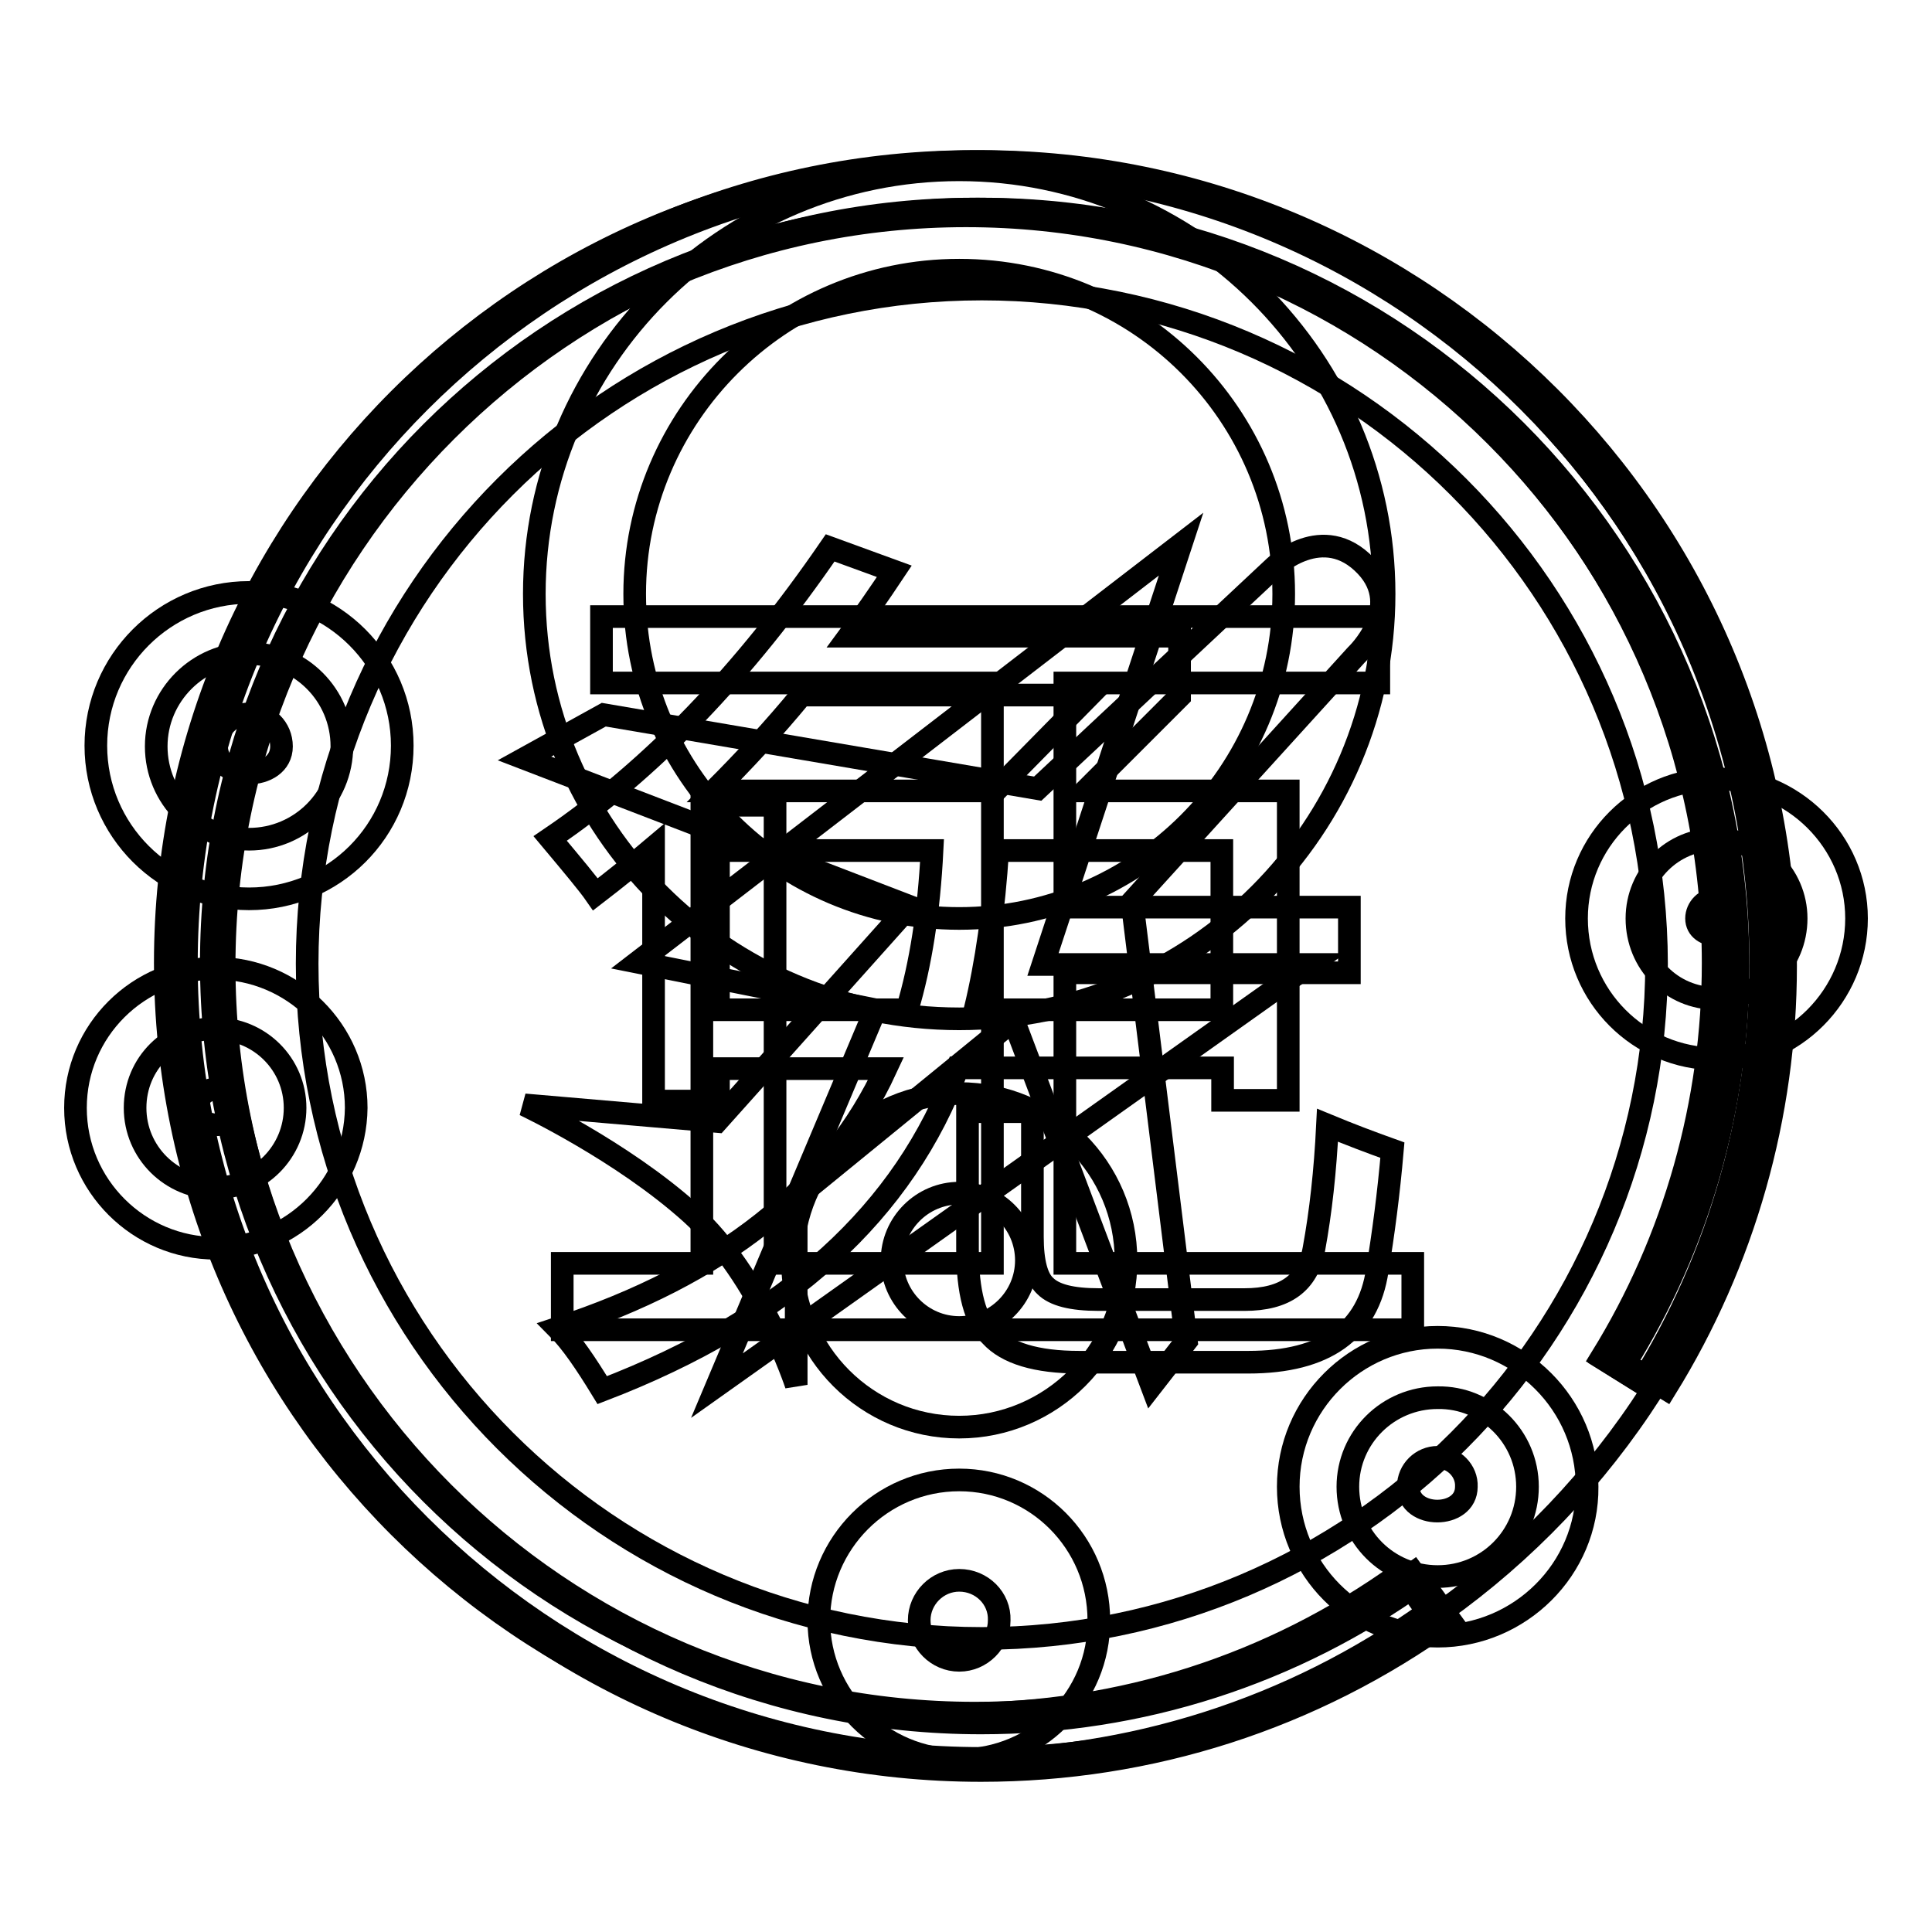 <?xml version="1.0" encoding="utf-8"?>
<!-- Svg Vector Icons : http://www.onlinewebfonts.com/icon -->
<!DOCTYPE svg PUBLIC "-//W3C//DTD SVG 1.1//EN" "http://www.w3.org/Graphics/SVG/1.1/DTD/svg11.dtd">
<svg version="1.1" xmlns="http://www.w3.org/2000/svg" xmlns:xlink="http://www.w3.org/1999/xlink" x="0px" y="0px" viewBox="0 0 256 256" enable-background="new 0 0 256 256" xml:space="preserve">
<g><g><path stroke-width="3" fill-opacity="0" stroke="#000000"  d="M127.1,135c-31,0-56.3-25.2-56.3-56.3c0-31,25.2-56.2,56.3-56.2c31,0,56.3,25.2,56.3,56.2C183.4,109.7,158.2,135,127.1,135z M127.1,35.8c-23.7,0-43,19.3-43,42.9c0,23.7,19.3,43,43,43c23.7,0,43-19.3,43-43C170.1,55,150.9,35.8,127.1,35.8z"/><path stroke-width="3" fill-opacity="0" stroke="#000000"  d="M127.1,189.1c-12.2,0-22.1-9.9-22.1-22.1c0-12.2,9.9-22.1,22.1-22.1c12.2,0,22.1,9.9,22.1,22.1C149.3,179.1,139.3,189.1,127.1,189.1z M127.1,158.1c-4.9,0-8.9,4-8.9,8.9c0,4.9,4,8.9,8.9,8.9c4.9,0,8.9-4,8.9-8.9C136,162.1,132,158.1,127.1,158.1z"/><path stroke-width="3" fill-opacity="0" stroke="#000000"  d="M127.1,233.2c-10.2,0-18.6-8.3-18.6-18.5c0-10.2,8.3-18.6,18.6-18.6c10.2,0,18.5,8.3,18.5,18.6C145.7,224.9,137.4,233.2,127.1,233.2z M127.1,209.4c-2.9,0-5.3,2.4-5.3,5.3c0,2.9,2.4,5.3,5.3,5.3c2.9,0,5.3-2.4,5.3-5.3C132.5,211.8,130.1,209.4,127.1,209.4z"/><path stroke-width="3" fill-opacity="0" stroke="#000000"  d="M130.1,233C72,233,24.7,185.8,24.7,127.7C24.7,69.6,72,22.3,130.1,22.3s105.3,47.3,105.3,105.4C235.4,185.8,188.2,233,130.1,233z M130.1,38.3c-49.3,0-89.4,40.1-89.4,89.4c0,49.3,40.1,89.4,89.4,89.4c49.3,0,89.4-40.1,89.4-89.4C219.4,78.4,179.4,38.3,130.1,38.3z"/><path stroke-width="3" fill-opacity="0" stroke="#000000"  d="M39.1,146.8c0,5.8-4.7,10.6-10.6,10.6c-5.8,0-10.6-4.7-10.6-10.6c0-5.9,4.7-10.5,10.6-10.5C34.4,136.3,39.1,141,39.1,146.8z"/><path stroke-width="3" fill-opacity="0" stroke="#000000"  d="M28.6,165.4c-10.2,0-18.6-8.3-18.6-18.6c0-10.2,8.3-18.5,18.6-18.5c10.2,0,18.6,8.3,18.6,18.5C47.1,157,38.8,165.4,28.6,165.4z M28.6,144.3c-1.4,0-2.6,1.2-2.6,2.6c0,2.8,5.2,2.9,5.2,0C31.1,145.4,30,144.3,28.6,144.3z"/><path stroke-width="3" fill-opacity="0" stroke="#000000"  d="M238,121.7c0,5.9-4.7,10.6-10.6,10.6s-10.5-4.7-10.5-10.6c0-5.8,4.7-10.5,10.5-10.5S238,115.9,238,121.7z"/><path stroke-width="3" fill-opacity="0" stroke="#000000"  d="M227.4,140.3c-10.2,0-18.5-8.3-18.5-18.6c0-10.2,8.3-18.5,18.5-18.5c10.2,0,18.6,8.3,18.6,18.5C246,131.9,237.7,140.3,227.4,140.3z M227.4,119.1c-1.4,0-2.6,1.2-2.6,2.6c0,2.9,5.2,2.9,5.2,0C230,120.3,228.9,119.1,227.4,119.1z"/><path stroke-width="3" fill-opacity="0" stroke="#000000"  d="M202.4,197c0,6.6-5.3,11.9-11.9,11.9c-6.6,0-11.9-5.3-11.9-11.9c0-6.5,5.3-11.8,11.9-11.8C197,185.1,202.4,190.4,202.4,197z"/><path stroke-width="3" fill-opacity="0" stroke="#000000"  d="M190.5,216.8c-11,0-19.8-8.9-19.8-19.8c0-10.9,8.9-19.8,19.8-19.8c10.9,0,19.8,8.9,19.8,19.8C210.4,207.9,201.4,216.8,190.5,216.8z M190.5,193.1c-2.1,0-3.9,1.7-3.9,3.9c0,4.3,7.7,4.3,7.7,0C194.4,194.9,192.6,193.1,190.5,193.1z"/><path stroke-width="3" fill-opacity="0" stroke="#000000"  d="M45.3,98.9c0,6.8-5.5,12.3-12.3,12.3s-12.3-5.5-12.3-12.3S26.3,86.6,33,86.6C39.8,86.6,45.3,92.1,45.3,98.9z"/><path stroke-width="3" fill-opacity="0" stroke="#000000"  d="M33,119.1c-11.2,0-20.3-9.1-20.3-20.3c0-11.2,9.1-20.3,20.3-20.3c11.2,0,20.3,9.1,20.3,20.3C53.3,110.1,44.2,119.1,33,119.1z M33,94.6c-2.4,0-4.3,1.9-4.3,4.3c0,4.7,8.6,4.7,8.6,0C37.3,96.5,35.4,94.6,33,94.6z"/><path stroke-width="3" fill-opacity="0" stroke="#000000"  d="M130,234.6c-58.8,0-106.6-47.8-106.6-106.6C23.4,69.2,71.2,21.4,130,21.4c58.8,0,106.6,47.8,106.6,106.6c0,19.8-5.5,39.2-15.9,56l-5.4-3.3c9.8-15.8,15-34,15-52.7c0-55.3-45-100.3-100.3-100.3S29.7,72.7,29.7,128c0,55.3,45,100.3,100.3,100.3c21.1,0,41.3-6.5,58.4-18.8l3.7,5.1C173.9,227.7,152.4,234.6,130,234.6z"/><path stroke-width="3" fill-opacity="0" stroke="#000000"  d="M74.5,167.4H93v-60.7h9.7v60.7h28.8V90.5H79.7v-8.8h103v8.8h-41.6v29.7h37.7v8.7h-37.7v38.5h46.1v8.8H74.5V167.4z"/><path stroke-width="3" fill-opacity="0" stroke="#000000"  d="M127.6,233.3c-58.3,0-105.7-47.4-105.7-105.7c0-58.3,47.4-105.7,105.7-105.7c58.3,0,105.7,47.4,105.7,105.7c0,19.7-5.4,38.9-15.8,55.6l-5.3-3.3c9.7-15.7,14.8-33.8,14.8-52.3c0-54.9-44.6-99.5-99.5-99.5s-99.5,44.6-99.5,99.5c0,54.9,44.6,99.5,99.5,99.5c21,0,41-6.4,58-18.6l3.7,5.1C171.2,226.5,149.8,233.3,127.6,233.3z"/><path stroke-width="3" fill-opacity="0" stroke="#000000"  d="M69.5,100.5l51,19.6l-25.5,28.5l-25.5-2.2c0,0,12.9,6.1,22.1,14.4c9.2,8.3,13.9,22.7,13.9,22.7l0-24.8l28.8-23.5l18.3,48.4l4.6-5.9l-7.2-58.2l29.7-32.7c0,0,6.6-6.2,1.3-11.8c-5.7-6-12.1,0.1-12.1,0.1l-31.4,29.4l-57.5-9.8L69.5,100.5z"/><path stroke-width="3" fill-opacity="0" stroke="#000000"  d="M129,233.4c-58.4,0-106-47.5-106-106c0-58.4,47.5-106,106-106c58.4,0,106,47.5,106,106c0,19.7-5.5,39-15.8,55.7l-5.3-3.3c9.7-15.7,14.9-33.8,14.9-52.4c0-55-44.7-99.7-99.7-99.7c-54.9,0-99.6,44.7-99.6,99.6c0,55,44.7,99.7,99.7,99.7c21,0,41.1-6.5,58.1-18.6l3.7,5.1C172.7,226.6,151.3,233.4,129,233.4z"/><path stroke-width="3" fill-opacity="0" stroke="#000000"  d="M84.5,127.5l72-55.4l-18.3,55.7h35.4L95,183.6l21-49.8L84.5,127.5z"/><path stroke-width="3" fill-opacity="0" stroke="#000000"  d="M128,233.3c-58.2,0-105.5-47.3-105.5-105.5C22.5,69.6,69.8,22.3,128,22.3c58.2,0,105.5,47.3,105.5,105.6c0,19.7-5.4,38.8-15.7,55.5l-5.3-3.3c9.7-15.6,14.8-33.7,14.8-52.2c0-54.7-44.6-99.3-99.3-99.3c-54.7,0-99.3,44.5-99.3,99.3c0,54.7,44.5,99.3,99.3,99.3c20.9,0,40.9-6.4,57.8-18.6l3.7,5.1C171.5,226.5,150.3,233.3,128,233.3z"/><path stroke-width="3" fill-opacity="0" stroke="#000000"  d="M73.9,176c21.7-7.1,36.2-18.6,43.5-34.4H95.2v4.3h-8.6v-33.6c-2.6,2.2-5.1,4.2-7.7,6.2c-0.9-1.3-2.9-3.7-6-7.4c13.4-9.1,25.7-21.9,37.1-38.5l8.5,3.1c-2,3-4,5.9-6,8.6h43.8v8l-12.5,12.5h26.9v41H162v-4.3h-35.1c-7,19-22.6,33.3-47.1,42.7C77.6,180.6,75.7,177.8,73.9,176z M144.4,92.1h-38.2c-3.7,4.5-7.6,8.7-11.6,12.7h37.3L144.4,92.1z M95.2,133.8h25c1.8-6,2.9-13.1,3.3-21.1H95.2V133.8z M128.2,147.3h8.6v16.6c0,3.3,0.6,5.5,1.7,6.5c1.2,1.2,3.5,1.8,7.1,1.8h19.3c5.4,0,8.4-2.2,9.2-6.7c0.9-4.9,1.5-10.3,1.8-16.4c2.9,1.2,5.8,2.3,8.6,3.3c-0.5,5.8-1.2,11.1-2,15.9c-1.2,8.1-6.9,12.2-17.1,12.2H143c-5.7,0-9.6-1.2-11.7-3.5c-2.1-2-3.1-5.8-3.1-11.5V147.3L128.2,147.3z M161.9,112.7h-29.7c-0.5,7.9-1.5,14.9-3,21.1h32.7L161.9,112.7L161.9,112.7z"/></g></g>
</svg>